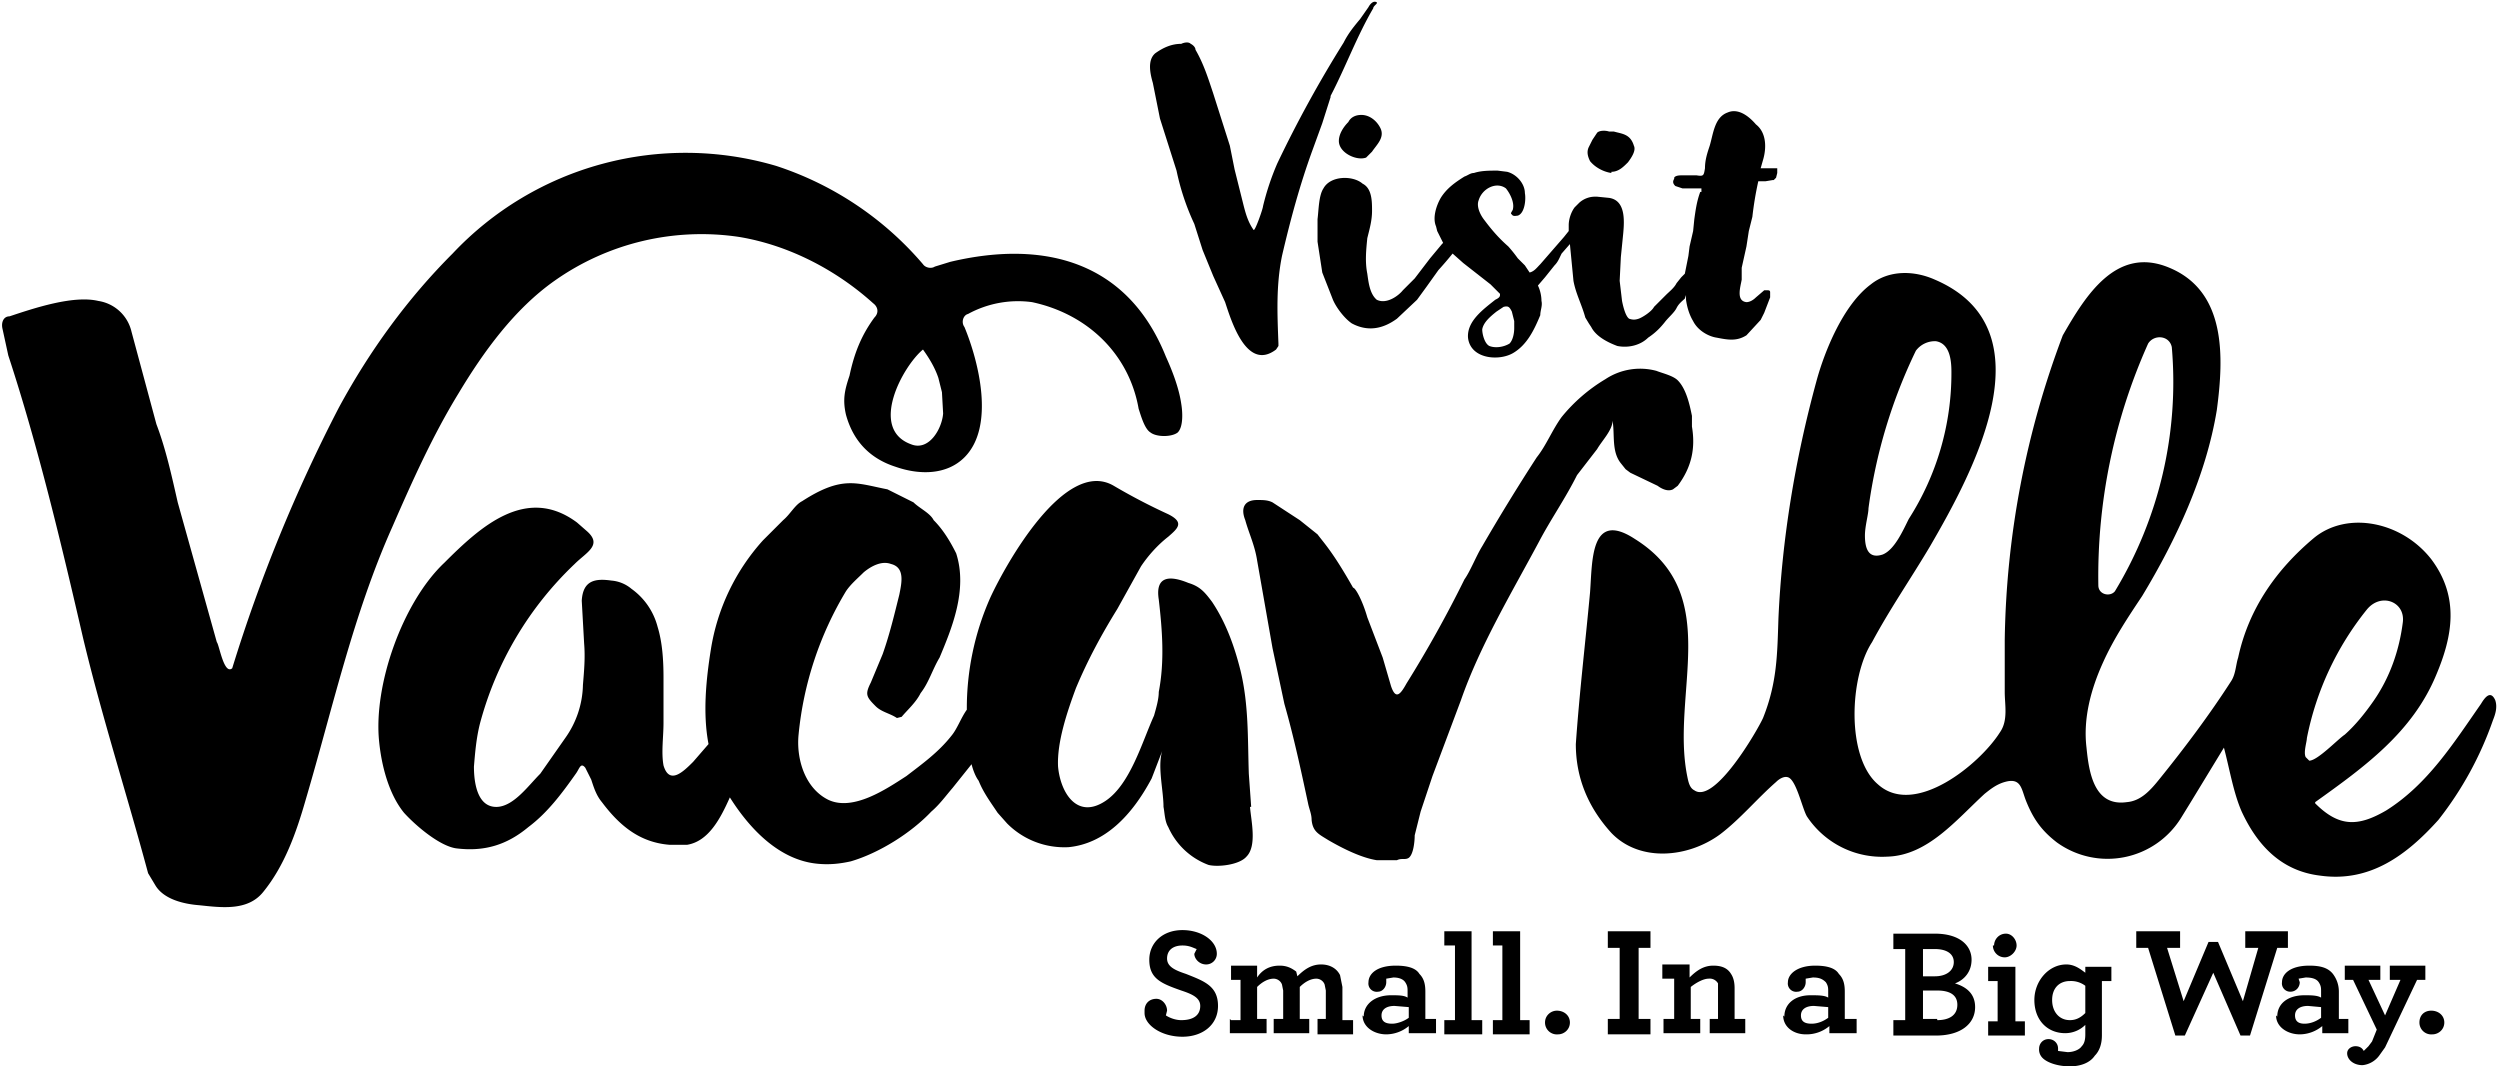 <svg xmlns="http://www.w3.org/2000/svg" aria-hidden="true" width="211" height="90" viewBox="0 0 211 90" role="presentation"><g fill-rule="evenodd"><path id="logo-vacaville" fill-rule="nonzero" d="M99.7 34.1c-.2-1.4-.8-2.9-1.3-4-3.2-8-10.2-9.9-18.2-8l-1.3.4c-.3.2-.8.1-1-.2A27.5 27.5 0 0065.5 14a27 27 0 00-27.3 7.4c-3.8 3.8-7 8.2-9.6 13a132.5 132.5 0 00-9 22c-.7.6-1.1-2-1.3-2.2l-.7-2.5-2.6-9.3c-.5-2.2-1-4.5-1.8-6.6L11.1 28a3.4 3.4 0 00-2.8-2.6c-2.1-.5-5.4.6-7.5 1.3-.5 0-.7.5-.6 1L.7 30C3.2 37.6 5.2 46 7 53.8c1.6 6.7 3.7 13.2 5.5 19.9l.6 1c.7 1.2 2.4 1.6 3.7 1.7 1.9.2 4.1.5 5.4-1.1 1.8-2.2 2.8-5 3.6-7.8 2.3-7.8 4-15.6 7.3-23 1.7-3.9 3.4-7.7 5.6-11.3 2.1-3.5 4.7-7.1 8.1-9.5A21.5 21.5 0 0162.4 20c4.2.7 8.2 2.8 11.3 5.6.4.3.5.8.1 1.2-1.1 1.5-1.7 3-2.1 4.9-.4 1.2-.6 2-.3 3.3.6 2.2 2 3.7 4.2 4.4 2 .7 4.3.7 5.8-.8 2.6-2.6 1.2-8.1 0-11-.3-.4-.1-1 .3-1.1a8.8 8.8 0 015.4-1c4.7 1 8.2 4.4 9 9 .2.6.5 1.7 1 2 .5.4 1.8.4 2.3 0 .5-.5.4-1.8.3-2.4m-20.2-1l.1 1.8c-.1 1.3-1.2 3.2-2.7 2.6-3.6-1.3-.7-6.6 1-8 .5.7 1 1.5 1.3 2.4l.3 1.2M105.6 68.1l-.2-2.8c-.1-3 0-5.8-.7-8.7-.5-2-1.2-4-2.4-5.8-.6-.8-1-1.3-2-1.6-1.7-.7-2.8-.5-2.5 1.4.3 2.6.5 5.2 0 7.8 0 .6-.2 1.3-.4 2-1 2.2-2 5.8-4.1 7.2-2.4 1.6-3.8-.7-4-2.9-.1-2.1.8-4.7 1.5-6.6 1-2.4 2.2-4.6 3.5-6.7l2-3.6c.6-.9 1.4-1.8 2.3-2.5.8-.7 1.4-1.2 0-1.9A50.8 50.8 0 0194 41c-4.1-2.4-9.1 6.6-10.4 9.4a23 23 0 00-2 9.5c-.5.7-.8 1.6-1.3 2.2-1.1 1.4-2.5 2.4-3.8 3.4-1.7 1.1-4.5 3-6.6 2-2-1-2.7-3.5-2.5-5.5a28.8 28.8 0 014-12.1c.4-.6 1-1.1 1.5-1.6.6-.5 1.5-1 2.3-.7 1.2.3.9 1.6.7 2.6-.4 1.6-.8 3.3-1.4 5l-1 2.4c-.5 1-.4 1.2.4 2 .5.5 1.2.6 1.8 1l.4-.1c.5-.6 1.2-1.2 1.6-2 .7-.9 1-2 1.6-3 1-2.4 2.4-5.7 1.4-8.8-.5-1-1.1-2-1.9-2.8-.3-.6-1.2-1-1.7-1.5l-2.2-1.1c-2.6-.5-3.8-1.2-7.2 1-.6.3-1 1.1-1.6 1.6l-1.7 1.7a17.9 17.9 0 00-4.4 9.2c-.4 2.5-.7 5.4-.2 8l-1.3 1.5c-.8.8-2 2-2.5.3-.2-1.1 0-2.4 0-3.6v-3.8c0-1.5-.1-3-.5-4.3a5.7 5.7 0 00-2.2-3.2 3 3 0 00-1.7-.7c-1.4-.2-2.4 0-2.5 1.7l.2 3.6c.1 1.2 0 2.3-.1 3.5a8 8 0 01-1.5 4.5l-2.1 3c-1 1-2.2 2.7-3.6 2.8-1.7.1-2-2-2-3.4.1-1.2.2-2.4.5-3.6a28.8 28.8 0 018-13.5c1-1 2.4-1.6 1-2.8l-.8-.7c-4.3-3.2-8.2.4-11.2 3.4-3.5 3.3-6 10.3-5.5 15.1.2 2 .8 4.4 2.1 6 1 1.1 3 2.8 4.4 3 2.4.3 4.3-.3 6.1-1.8 1.6-1.2 2.8-2.8 4-4.5.3-.4.4-1 .8-.5l.5 1c.2.6.4 1.3.9 1.9 1.5 2 3.2 3.4 5.7 3.6H58c1.8-.3 2.8-2.2 3.6-4 1.7 2.7 4.2 5.3 7.4 5.6 1 .1 1.9 0 2.8-.2 2.4-.7 5.1-2.4 6.8-4.2.7-.6 1.2-1.3 1.8-2l1.6-2c.1.4.3 1 .6 1.4.4 1 1 1.8 1.6 2.7l.8.9a6.8 6.8 0 005.2 2c3-.3 5.3-2.6 7-5.8l1-2.6c-.6 1.3 0 3.5 0 5 .1.5.1 1.2.4 1.7A6 6 0 00102 73c.8.2 2.6 0 3.2-.7.9-.9.4-3 .3-4.2m6.6 2.8c-.8-.5-1.3-.7-1.4-1.7 0-.5-.2-.9-.3-1.4-.6-2.8-1.2-5.6-2-8.4l-1-4.7-1.3-7.4c-.2-1.3-.7-2.3-1-3.4-.4-1-.1-1.7 1-1.7.5 0 .9 0 1.3.2l2.3 1.5 1.5 1.2c.6.8 1.3 1.5 3 4.5.2 0 .8 1.1 1.2 2.5l1.3 3.4.7 2.4c.4 1.2.8.7 1.3-.2a101.4 101.4 0 004.9-8.8c.5-.7 1-2 1.5-2.8a177.2 177.2 0 014.6-7.5c.8-1 1.3-2.3 2.1-3.4a14 14 0 013.7-3.2 5.3 5.3 0 014.3-.7c.5.2 1.4.4 1.8.8.7.7 1 2 1.2 3v.9c.3 1.8 0 3.4-1.2 5l-.4.3c-.4.2-.9 0-1.3-.3l-2.3-1.1-.4-.3-.4-.5c-.8-1-.5-2.4-.7-3.6 0 .8-.9 1.7-1.3 2.4l-1.7 2.2c-1 2-2.2 3.7-3.2 5.6-2.3 4.3-5 8.8-6.6 13.4l-2.4 6.4-1 3-.5 2c0 .5-.1 1.6-.5 1.9-.3.2-.6 0-1 .2h-1.7c-1.3-.2-2.9-1-4.1-1.7M195.4 67.8c2 2 3.6 2 6 .6 3.5-2.2 5.7-5.7 8-9 .3-.5.8-1.2 1.2-.3.2.6 0 1.2-.2 1.7a29 29 0 01-4.6 8.4c-2.7 3-5.8 5.3-10 4.7-3.3-.4-5.3-2.6-6.6-5.4-.7-1.6-1-3.5-1.5-5.4l-2.8 4.6-.8 1.3a7.3 7.3 0 01-10.5 2.1c-1.3-1-2-2-2.6-3.5-.4-1-.4-2-1.8-1.6-.7.2-1.2.6-1.7 1-2.4 2.2-4.8 5.2-8.2 5.3a7.6 7.6 0 01-6.8-3.4c-.4-.7-.9-3.1-1.6-3.3-.3-.1-.7.1-1 .4-1.6 1.4-3 3.1-4.7 4.4-2.7 2-6.8 2.4-9.2-.1-2-2.2-3-4.7-3-7.5.3-4.3.8-8.5 1.2-12.8.2-2.6 0-7 3.8-4.5 7.5 4.7 3 13 4.4 20 .1.5.2 1 .6 1.2 1.7 1.2 5.3-5 5.8-6.1 1.2-3 1.2-5.4 1.3-8.4.3-6.7 1.4-13.4 3.2-20 .7-2.6 2.3-6.5 4.6-8.2 1.5-1.2 3.6-1.2 5.4-.4 9.8 4.2 3.2 16.3-.4 22.5-1.6 2.7-3.4 5.3-4.9 8.1-1.9 2.9-2.2 9.7.5 12 3.1 2.8 8.6-1.7 10.3-4.4.7-1 .4-2.3.4-3.4V54a75.6 75.6 0 014.9-25.7c1.9-3.3 4.5-7.6 9-5.7 4.8 2 4.6 7.5 4 12-.9 5.5-3.4 10.9-6.3 15.7-1.2 1.8-2.4 3.6-3.3 5.6-1 2.2-1.7 4.7-1.4 7.2.2 2 .6 5 3.4 4.6 1.2-.1 2-1 2.8-2 2.1-2.6 4.2-5.4 6-8.2.4-.6.4-1.4.6-2 .9-4.2 3.3-7.5 6.4-10.1 2.8-2.3 7.4-1.4 9.9 1.8 2.4 3.2 1.8 6.5.4 9.8-2 4.8-6 7.7-10.2 10.7m-.8-3.8l.3.3c.7 0 2.4-1.8 3-2.2.9-.8 1.7-1.8 2.4-2.8 1.4-2 2.2-4.3 2.5-6.7.2-1.7-1.8-2.5-3-1.1a25 25 0 00-5.1 10.9c0 .3-.3 1.2-.1 1.6m-37.2-18.7c0 1.1.3 2 1.5 1.6 1-.4 1.7-2 2.2-3a22.8 22.8 0 003.6-12.4c0-.9-.1-2.4-1.3-2.6a2 2 0 00-1.7.8 44 44 0 00-4 13.3c0 .5-.3 1.5-.3 2.3m21.1 4.7a34.1 34.1 0 004.8-20.6c-.2-1-1.5-1.1-2-.3a48 48 0 00-4.2 20.4c0 .8 1 1 1.4.5"></path><path id="logo-visit" fill-rule="nonzero" d="M112.3 8.1c1.3-2.5 2.2-5 3.6-7.4 0-.2.4-.4.3-.5-.3-.2-.6.2-.7.4l-.7 1c-.5.6-1 1.2-1.4 2a101.6 101.6 0 00-5.6 10.2 22 22 0 00-1.2 3.6c0 .2-.7 2.2-.8 2-.5-.7-.7-1.5-.9-2.3l-.7-2.8-.4-2-1.4-4.4c-.4-1.2-.8-2.5-1.5-3.7 0-.2-.2-.4-.4-.5-.2-.2-.6-.1-.8 0-.8 0-1.5.3-2.2.8-.7.6-.4 1.8-.2 2.5l.6 3 .7 2.2.7 2.2a20.4 20.4 0 001.5 4.5l.7 2.2.9 2.2 1 2.2c.5 1.5 1.8 5.9 4.3 4l.2-.3V29c-.1-2.6-.2-4.9.3-7.4.7-3 1.5-6 2.6-9l.8-2.2.7-2.2M149.5 14.2h-.9l.2-.7c.3-1 .3-2.3-.6-3-.6-.7-1.5-1.4-2.4-1-1.1.4-1.2 1.8-1.5 2.8-.2.6-.4 1.2-.4 1.9-.1.6-.1.7-.7.6h-1.3c-.1 0-.5 0-.6.2v.1c-.2.3 0 .5.1.6l.6.2h1.6v.3h-.1c-.3.8-.4 1.6-.5 2.3l-.1 1-.3 1.3-.1.8-.3 1.5-.3.3-.4.5c-.2.4-.6.7-.9 1l-1 1c-.2.4-1 .9-1.3 1-.3.1-.5.1-.8 0-.3-.2-.5-1-.6-1.5l-.2-1.7.1-2 .2-2c.1-1.1.2-2.8-1.2-3l-1-.1h-.1a2 2 0 00-1.4.5l-.4.4c-.3.4-.5 1-.5 1.5v.5l-.4.5-2 2.3c-.3.3-.5.6-.9.7l-.4-.6-.6-.6a12 12 0 00-.8-1c-.8-.7-1.4-1.4-2-2.2-.4-.5-.7-1.2-.5-1.7.3-1 1.5-1.6 2.3-1 .4.5.7 1.2.6 1.7 0 .2-.3.4-.1.5.1.2.4.1.5.1.6-.2.7-1.4.6-1.9 0-.8-.7-1.6-1.5-1.8l-.8-.1c-.7 0-1.4 0-2 .2-.3 0-.5.2-.8.3-.8.5-1.5 1-2 1.8-.4.7-.7 1.7-.4 2.4l.1.4.5 1-.1.1-1 1.2-1.3 1.7-1 1c-.4.5-1.4 1.2-2.2.8-.6-.5-.7-1.5-.8-2.2-.2-1-.1-2 0-3 .2-.8.4-1.5.4-2.3 0-.8 0-1.9-.8-2.3-.8-.7-2.7-.7-3.3.4-.4.6-.4 1.8-.5 2.6v1.9l.4 2.6.9 2.3c.3.7 1 1.6 1.6 2l.2.1c1.3.6 2.5.3 3.6-.5l1.7-1.6.8-1.1 1-1.4a30.9 30.9 0 001.2-1.4l.9.8 2.3 1.8.8.8v.1c0 .2-.2.3-.4.4-1 .8-2.4 1.8-2.3 3.2.2 1.8 2.6 2 3.8 1.3 1.2-.7 1.8-2 2.3-3.2 0-.4.2-.8.1-1.2 0-.4-.1-.9-.3-1.3l.6-.7.8-1c.3-.3.4-.6.6-1l.7-.8.3 3.1c.2 1.1.7 2 1 3.1l.3.5.2.3c.4.8 1.4 1.3 2.2 1.6 1 .2 2-.1 2.6-.7.6-.4 1-.8 1.4-1.3.3-.4.8-.8 1-1.2.2-.4.5-.6.7-.8l.1-.3v.4c.1.7.3 1.3.6 1.8.4.8 1.3 1.3 2 1.4 1 .2 1.7.3 2.5-.2l1.2-1.3.3-.6.5-1.3v-.4c0-.1 0-.2-.2-.2h-.3l-.7.6c-.2.2-.5.4-.8.4-.9-.1-.5-1.3-.4-1.9v-1l.4-1.8.2-1.3.3-1.2a28.2 28.2 0 01.5-3h.6l.6-.1h.1l.1-.1.1-.1.1-.4v-.4h-.5zM127.4 29c-.5.3-1.2.4-1.7.2-.4-.2-.6-1-.6-1.4.1-.6.7-1.1 1.2-1.5l.6-.4c.4-.1.5 0 .7.4l.2.8v.6c0 .4-.1 1-.4 1.3M114.9 9.7c-.5 0-.9.2-1.1.6-.4.4-.8 1-.8 1.6 0 1 1.5 1.7 2.3 1.4l.5-.5c.4-.6 1.1-1.2.7-2-.3-.6-.9-1.1-1.6-1.1M136 14.5c.6 0 1-.4 1.4-.8.3-.4.7-1 .5-1.4-.3-1-1-1-1.7-1.2h-.4c-.3-.1-.8-.1-1 .1l-.4.6-.3.6c-.2.4-.1.8.1 1.2.4.5 1.1.9 1.8 1"></path><path id="logo-sm-text" fill-rule="nonzero" d="M96.6 85.3c0-.6.4-1 1-1 .5 0 .9.5.9 1l-.1.4c.3.2.8.4 1.3.4 1 0 1.6-.4 1.6-1.2 0-.7-.7-1-1.6-1.3C98 83 97 82.6 97 81c0-1.4 1.1-2.5 2.8-2.5 1.6 0 2.9.9 2.9 2 0 .5-.4.9-.9.9-.6 0-1-.5-1-.9l.2-.4c-.3-.1-.6-.3-1.2-.3-.8 0-1.3.4-1.3 1.1 0 .7.7 1 1.6 1.3 1.5.6 2.7 1 2.7 2.7 0 1.6-1.3 2.6-3 2.6-1.8 0-3.2-1-3.2-2m7.3.6h.8v-3.4h-.8v-1.2h2.2v1c.4-.6 1-1 1.9-1 .6 0 1 .2 1.4.5l.1.4c.6-.6 1.2-1 2-1 .7 0 1.3.3 1.6.9l.2 1v2.8h.9v1.2h-3V86h.7v-2.4l-.1-.5c-.1-.3-.4-.5-.7-.5-.5 0-1 .3-1.4.7V86h.8v1.2h-3V86h.8v-2.4l-.1-.5c-.1-.3-.4-.5-.7-.5-.5 0-1 .3-1.4.7V86h.8v1.2h-3.1V86zm11.2-.3c0-1.1 1-1.8 2.3-1.8.6 0 1.1 0 1.4.2v-.5c0-.3 0-.5-.2-.8-.2-.3-.6-.4-1-.4l-.6.1v.3c0 .4-.3.8-.7.8a.7.7 0 01-.8-.8c0-.7.7-1.4 2.3-1.4 1 0 1.7.2 2 .7.4.4.5.9.5 1.5V86h.9v1.2h-2.3v-.6a3 3 0 01-1.9.7c-1 0-2-.6-2-1.6m3.9 0V85l-1.2-.1c-.7 0-1.1.3-1.1.8s.3.7.9.7c.4 0 1-.2 1.4-.5M121.9 86.1h.9v-6.3h-.9v-1.2h2.3v7.5h.9v1.2h-3.2zM126 86.1h.8v-6.3h-.8v-1.2h2.3v7.5h.8v1.2H126zM130.4 86.3c0-.6.5-1 1-1 .6 0 1.1.4 1.1 1s-.5 1-1 1a1 1 0 01-1.1-1M135.7 86h1v-6h-1v-1.4h3.6V80h-1v6h1v1.3h-3.6zM142.6 82.5c.6-.6 1.2-1 2-1 .7 0 1.2.2 1.5.7.2.3.3.7.3 1.2V86h.9v1.2h-3V86h.7v-2.4-.6a.8.8 0 00-.8-.4c-.4 0-1 .3-1.5.7v2.7h.8v1.2h-3.1V86h.9v-3.4h-1v-1.2h2.3v1zm8 3.3c0-1.1.9-1.8 2.2-1.8.6 0 1.2 0 1.5.2v-.5c0-.3 0-.5-.2-.8-.3-.3-.6-.4-1.1-.4l-.6.1v.3c0 .4-.3.8-.7.8a.7.7 0 01-.8-.8c0-.7.8-1.4 2.3-1.4 1 0 1.7.2 2 .7.4.4.5.9.5 1.5V86h1v1.2h-2.3v-.6a3 3 0 01-2 .7c-1 0-1.9-.6-1.9-1.6m3.8 0V85l-1.2-.1c-.7 0-1.1.3-1.1.8s.3.7.9.7c.5 0 1-.2 1.4-.5m5.5.2h1v-6h-1v-1.3h3.5c2.1 0 3.1 1 3.1 2.2 0 1-.6 1.7-1.4 2 1 .3 1.7.9 1.7 2 0 1.4-1.2 2.4-3.3 2.4h-3.6V86zm3.5-3.7c1 0 1.6-.5 1.6-1.2s-.6-1.1-1.6-1.1h-1v2.3h1zm.2 3.7c1 0 1.7-.4 1.7-1.3 0-.8-.6-1.2-1.7-1.2h-1.2V86h1.2zm4.3.1h.8v-3.4h-.8v-1.2h2.3v4.6h.8v1.2h-3.1V86zm.5-6.4c0-.5.4-1 1-1 .5 0 .9.5.9 1s-.5 1-1 1a1 1 0 01-1-1m9.2 7.6c0 .7-.2 1.3-.6 1.7-.4.6-1.2.9-2.1.9-1 0-1.9-.3-2.3-.7a1 1 0 01-.3-.8c0-.4.3-.8.8-.8.4 0 .8.3.8.8v.2l.8.1c.5 0 1-.2 1.2-.5.2-.2.3-.5.3-1v-.8c-.4.4-1 .7-1.7.7-1.5 0-2.6-1.1-2.6-2.8 0-1.6 1.2-3 2.7-3 .7 0 1.2.4 1.6.7v-.5h2.2v1.2h-.8v4.6zm-4.2-3c0 1 .6 1.7 1.5 1.7.5 0 .9-.2 1.3-.6v-2.3a2 2 0 00-1.3-.4c-.9 0-1.5.6-1.5 1.6M181.3 80h-1v-1.4h3.7V80h-1.1l1.4 4.5 2.1-5h.8l2.1 5 1.3-4.5h-1.1v-1.4h3.6V80h-.9l-2.3 7.4h-.8l-2.3-5.3-2.4 5.3h-.8zM199.4 89.9c-.8 0-1.3-.5-1.3-1 0-.4.4-.6.7-.6.4 0 .6.2.7.4l.4-.4.3-.4.4-1-2-4.2h-.7v-1.2h3v1.2h-1l1.4 3 1.3-3h-.9v-1.2h3v1.2h-.7l-2.7 5.7-.5.7a2 2 0 01-1.4.8m4.8-3.6c0-.6.4-1 1-1s1.1.4 1.1 1-.5 1-1 1a1 1 0 01-1.1-1M192.2 85.8c0-1.1.9-1.8 2.3-1.8.5 0 1.1 0 1.4.2v-.5c0-.3 0-.5-.2-.8-.2-.3-.6-.4-1.1-.4l-.6.1.1.3c0 .4-.3.8-.8.8a.7.7 0 01-.7-.8c0-.7.7-1.4 2.3-1.4 1 0 1.6.2 2 .7.3.4.5.9.5 1.5V86h.8v1.2H196v-.6a3 3 0 01-1.9.7c-1 0-2-.6-2-1.6m3.8 0V85l-1.1-.1c-.7 0-1.1.3-1.1.8s.3.7.8.7 1-.2 1.4-.5"></path></g></svg>